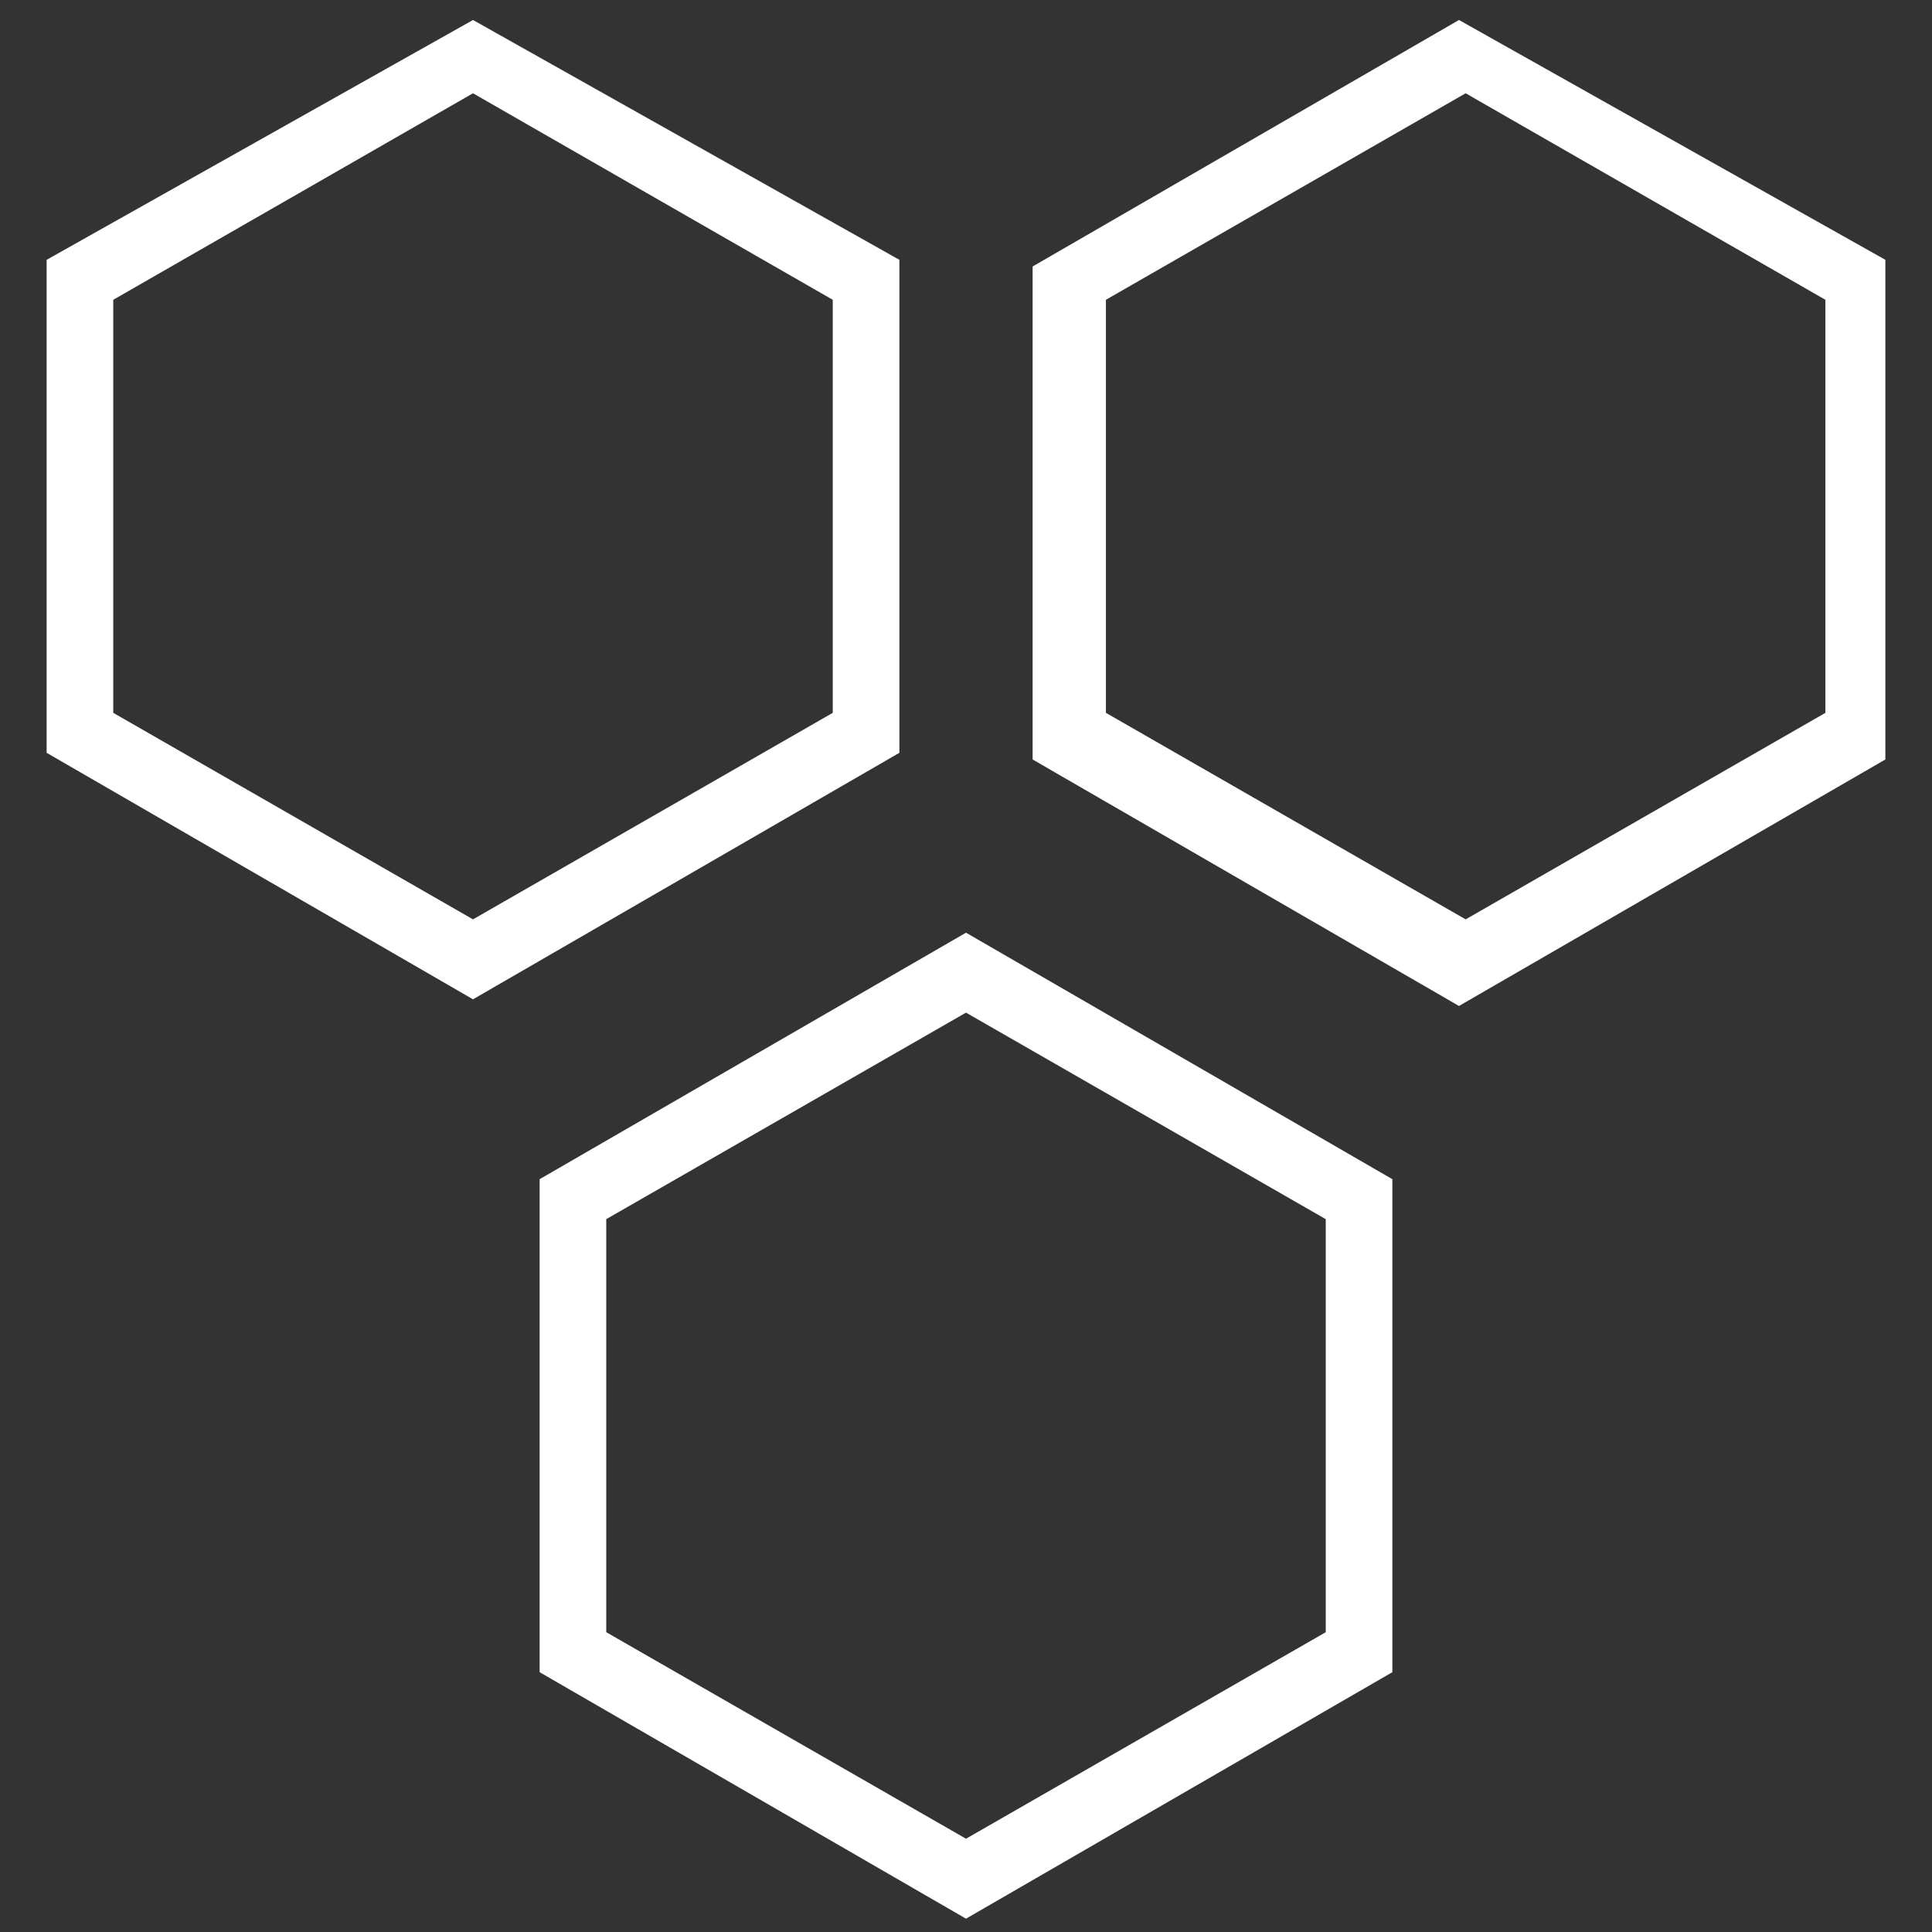 <?xml version="1.0" encoding="utf-8"?>
<!-- Generator: Adobe Illustrator 19.0.0, SVG Export Plug-In . SVG Version: 6.00 Build 0)  -->
<svg version="1.1" id="Ebene_1" xmlns="http://www.w3.org/2000/svg" xmlns:xlink="http://www.w3.org/1999/xlink" x="0px" y="0px"
	 width="29px" height="29px" viewBox="0 0 29 29" style="enable-background:new 0 0 29 29;" xml:space="preserve">
<rect x="0" y="0" width="29" height="29" fill="#333333" stroke="none"/>
<style type="text/css">
	.st0{fill:#FFFFFF;}
</style>
<g>
	<path class="st0" d="M1.7,10.7V4.5l5.4-3.1l5.4,3.1v6.2l-5.4,3.1L1.7,10.7z M7.1,0.3L0.7,3.9v7.4L7.1,15l6.4-3.7V3.9L7.1,0.3z"/>
	<path class="st0" d="M16.6,10.7V4.5l5.4-3.1l5.4,3.1v6.2l-5.4,3.1L16.6,10.7z M21.9,0.3l-6.4,3.7v7.4l6.4,3.7l6.4-3.7V3.9L21.9,0.3
		z"/>
	<path class="st0" d="M9.1,24.5v-6.2l5.4-3.1l5.4,3.1v6.2l-5.4,3.1L9.1,24.5z M8.1,17.7v7.4l6.4,3.7l6.4-3.7v-7.4L14.5,14L8.1,17.7z
		"/>
</g>
</svg>
